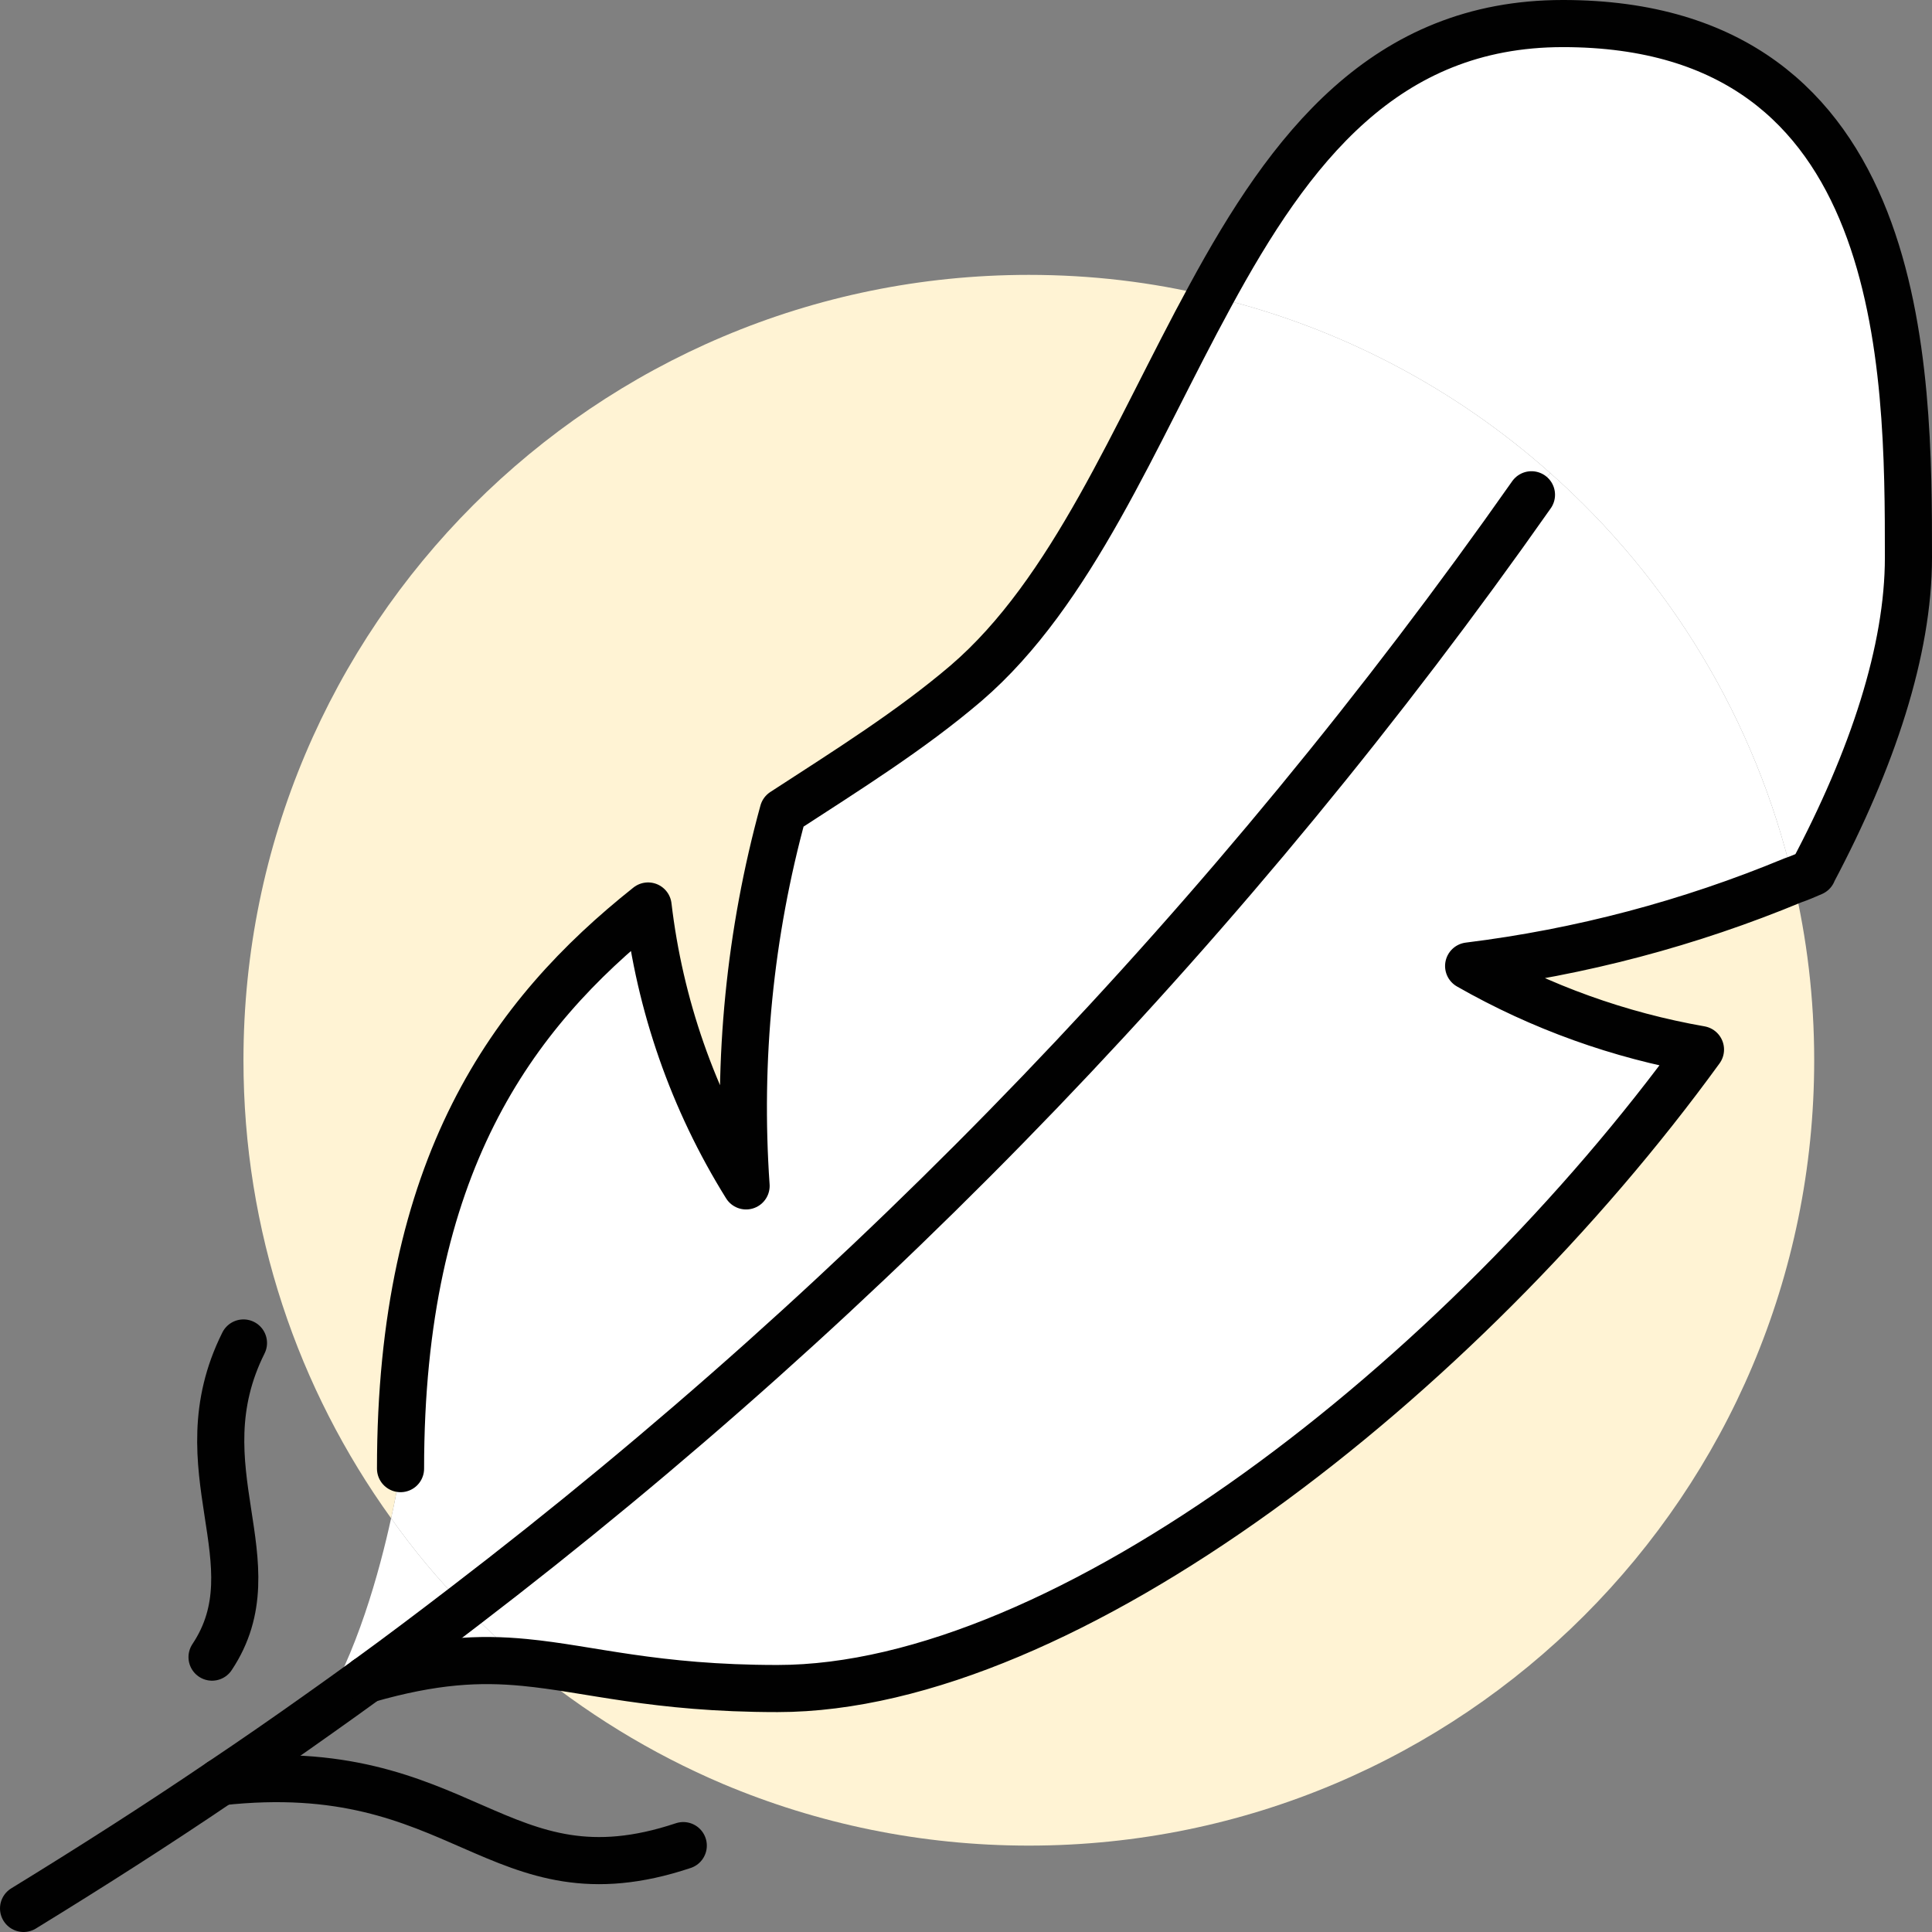 <?xml version="1.0" encoding="UTF-8"?>
<svg xmlns="http://www.w3.org/2000/svg" id="b" viewBox="0 0 492 492">
  <rect x="0" y="0" width="492" height="492" fill="#808080" stroke="none"/>
  <g id="c">
    <g>
      <g>
        <path d="M394.8,120.48l-4.8,5.52c-75.76,107.84-167.44,203.28-271.68,283.04-6.88-6.96-13.12-14.48-18.72-22.4,1.68-7.6,2.4-12.64,2.4-12.64,0-77.12,28.32-115.68,63.04-143.28,2.96,25.12,11.36,49.44,24.96,71.28-2.24-32.16,.96-64.4,9.44-95.28,16.24-10.56,32.4-20.64,46.56-32.72,27.12-23.28,42.96-63.36,62.16-98.56,32.72,7.68,62.4,23.44,86.64,45.04Z" fill="#fff"></path>
        <path d="M99.6,386.64c-23.68-32.88-37.6-73.12-37.6-116.64,0-110.48,89.52-200,200-200,15.92,0,31.36,1.84,46.16,5.44-19.2,35.2-35.04,75.28-62.16,98.56-14.16,12.08-30.32,22.16-46.56,32.72-8.48,30.88-11.68,63.12-9.44,95.28-13.6-21.84-22-46.16-24.96-71.28-34.72,27.6-63.04,66.16-63.04,143.28,0,0-.72,5.04-2.4,12.64Z" fill="#fff3d4"></path>
        <path d="M456.64,224.16c3.52,14.72,5.36,30.08,5.36,45.84,0,110.48-89.52,200-200,200-27.6,0-53.92-5.6-77.84-15.68-18.48-7.84-35.44-18.32-50.56-30.96,16.72,1.6,33.04,6.64,64.4,6.64,73.36,0,174.24-78.96,235.04-162.72-20.56-3.6-40.56-10.72-59.04-21.28,28.48-3.52,56.24-10.88,82.64-21.84Z" fill="#fff3d4"></path>
        <path d="M456.64,224.16c-9.52-40.8-31.52-76.8-61.84-103.68-24.24-21.6-53.92-37.36-86.64-45.04,20.32-37.52,44.48-69.44,89.84-69.44,88,0,88,88,88,136,0,23.6-9.12,51.28-24.4,80.08v.08c-1.68,.72-3.28,1.44-4.96,2Z" fill="#fff"></path>
        <path d="M133.6,423.36c-11.52-1.12-23.2-.56-40.16,4.32,8.4-6.08,16.64-12.32,24.88-18.64,4.8,5.04,9.92,9.84,15.28,14.32Z" fill="#fff"></path>
        <path d="M81.28,436.4c9.52-14.88,15.36-36.24,18.32-49.76,5.6,7.92,11.84,15.44,18.72,22.4-8.24,6.32-16.48,12.56-24.88,18.64-4.08,2.96-8.08,5.84-12.16,8.72Z" fill="#fff"></path>
        <path d="M394.8,120.48c30.32,26.88,52.32,62.88,61.84,103.68-26.4,10.96-54.16,18.32-82.64,21.84,18.48,10.56,38.48,17.68,59.04,21.28-60.8,83.76-161.68,162.72-235.04,162.72-31.36,0-47.68-5.04-64.4-6.64-5.36-4.48-10.48-9.28-15.28-14.32,104.24-79.76,195.92-175.2,271.68-283.04l4.8-5.52Z" fill="#fff"></path>
      </g>
      <g>
        <path d="M390,126c-75.76,107.84-167.44,203.28-271.68,283.04-8.24,6.32-16.48,12.56-24.88,18.64-4.08,2.96-8.08,5.84-12.16,8.72-8.32,5.92-16.64,11.68-25.12,17.36-16.4,11.12-33.2,21.84-50.16,32.24" fill="none" stroke="#010101" stroke-linecap="round" stroke-linejoin="round" stroke-width="12"></path>
        <path d="M93.44,427.68c16.96-4.88,28.64-5.44,40.16-4.32,16.72,1.6,33.04,6.64,64.4,6.64,73.36,0,174.24-78.96,235.04-162.72-20.56-3.6-40.56-10.72-59.04-21.28,28.48-3.52,56.24-10.88,82.64-21.84,1.68-.56,3.28-1.28,4.96-2v-.08c15.28-28.8,24.4-56.48,24.4-80.08,0-48,0-136-88-136-45.36,0-69.52,31.92-89.84,69.44-19.2,35.2-35.04,75.28-62.16,98.56-14.16,12.08-30.32,22.16-46.56,32.72-8.48,30.88-11.68,63.12-9.44,95.28-13.6-21.84-22-46.16-24.96-71.28-34.72,27.6-63.04,66.16-63.04,143.28" fill="none" stroke="#010101" stroke-linecap="round" stroke-linejoin="round" stroke-width="12"></path>
        <path d="M62,342c-16,32,8,56-8,80" fill="none" stroke="#010101" stroke-linecap="round" stroke-linejoin="round" stroke-width="12"></path>
        <path d="M56.16,453.76c62-6.88,70.4,32.08,117.84,16.24" fill="none" stroke="#010101" stroke-linecap="round" stroke-linejoin="round" stroke-width="12"></path>
      </g>
    </g>
  </g>
</svg>
